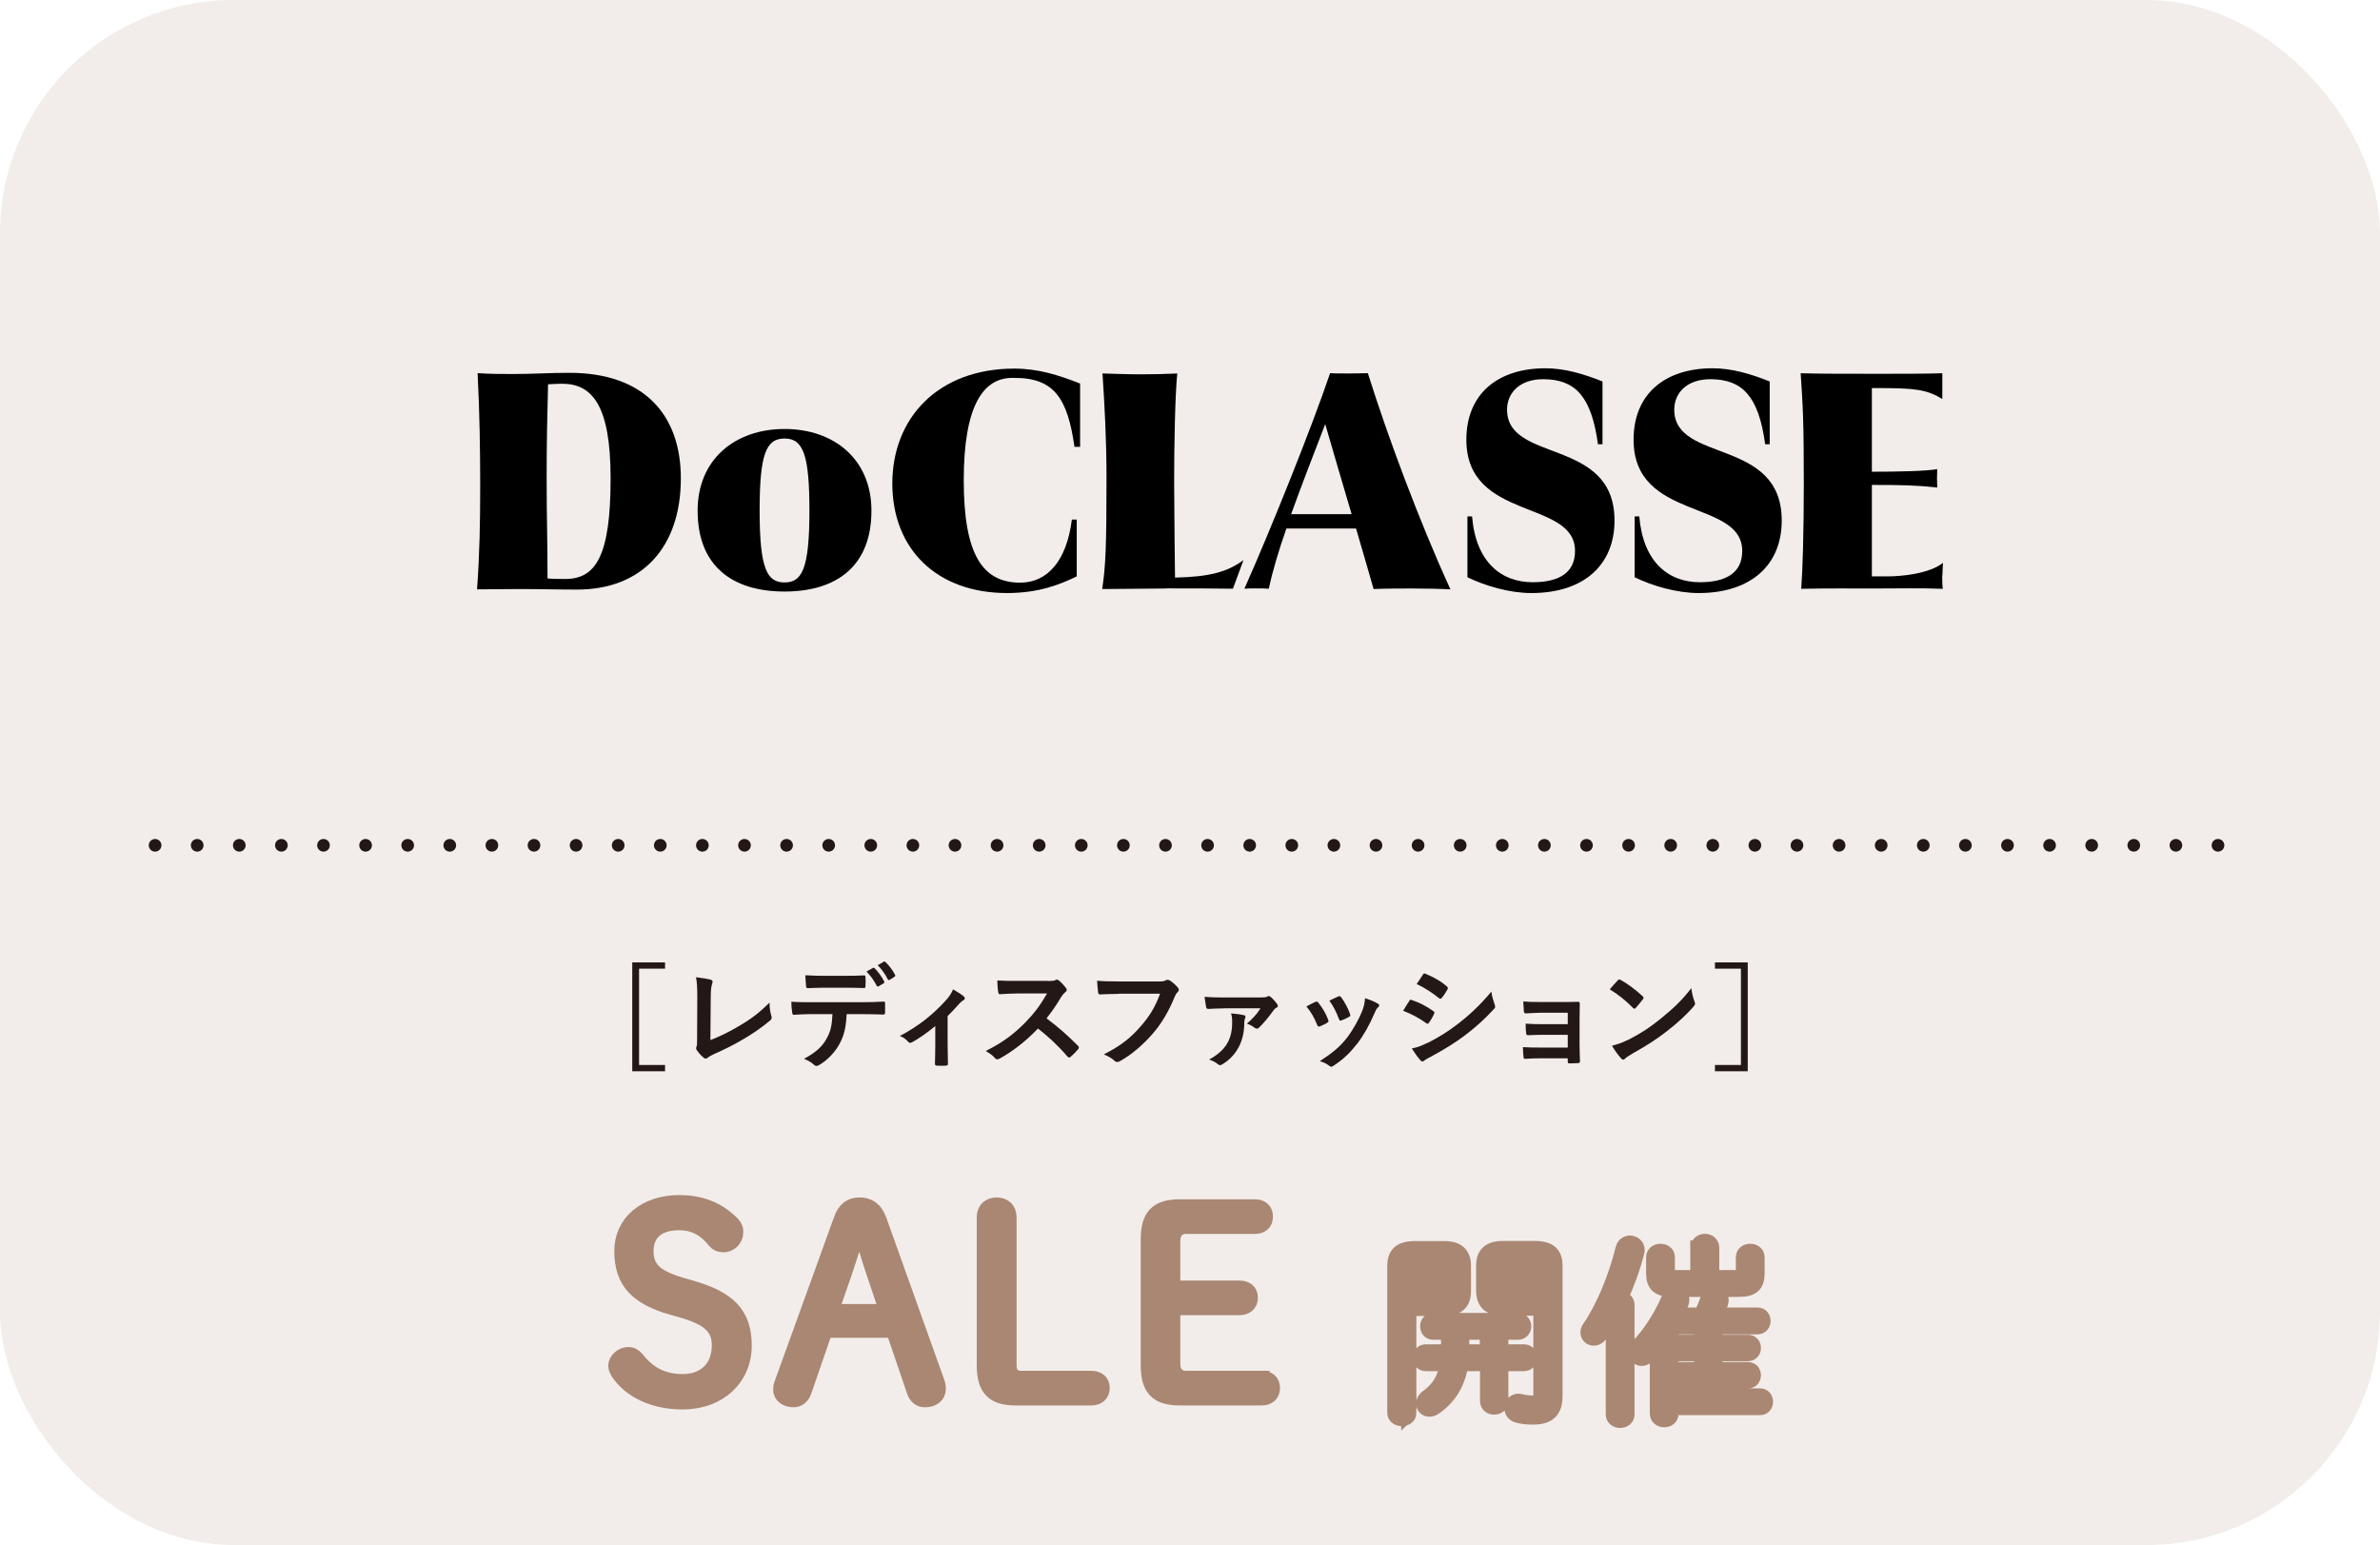 <?xml version="1.0" encoding="UTF-8"?><svg id="_レイヤー_2" xmlns="http://www.w3.org/2000/svg" viewBox="0 0 219.91 142.77"><defs><style>.cls-1{fill:#231815;}.cls-2{fill:none;stroke:#231815;stroke-dasharray:0 3.89;stroke-linecap:round;stroke-linejoin:round;stroke-width:1.17px;}.cls-3{stroke:#a98773;stroke-miterlimit:10;stroke-width:1.4px;}.cls-3,.cls-4{fill:#a98773;}.cls-4{opacity:.15;}</style></defs><g id="txt_graphic"><rect class="cls-4" y="0" width="219.91" height="142.77" rx="21.59" ry="21.59"/><path class="cls-1" d="M61.45,89.51h-2.4v8.9h2.4v.58h-3.03v-10.06h3.03v.58Z"/><path class="cls-1" d="M65.64,96.11c.81-.32,1.6-.68,2.68-1.32,1.21-.71,1.93-1.3,2.78-2.14.01.48.07.9.17,1.22.06.2.03.3-.1.42-.86.72-1.73,1.3-2.62,1.81-.8.47-1.62.88-2.57,1.3-.26.12-.45.22-.59.34-.06.05-.13.08-.19.08s-.12-.03-.18-.08c-.24-.2-.45-.43-.64-.71-.04-.05-.06-.1-.06-.17,0-.05.02-.12.05-.18.04-.1.04-.3.04-.6l.02-3.95c0-.86-.03-1.38-.12-1.83.59.07,1.12.16,1.36.23.11.03.17.09.17.2,0,.05-.02.13-.05.22-.07.21-.12.56-.12,1.3l-.03,3.86Z"/><path class="cls-1" d="M78.23,93.71c-.06,1.18-.21,1.88-.62,2.68-.42.82-1.18,1.59-1.85,1.98-.12.07-.22.13-.32.13-.07,0-.15-.03-.22-.1-.21-.21-.57-.42-.93-.56,1.03-.56,1.65-1.07,2.09-1.87.39-.69.49-1.26.54-2.26h-2c-.52,0-1.04.03-1.58.06-.09.01-.12-.06-.14-.2-.05-.29-.08-.69-.08-1.01.59.05,1.18.05,1.78.05h4.71c.82,0,1.43-.02,2.05-.06.11,0,.12.06.12.21,0,.14,0,.67,0,.81,0,.14-.06.18-.16.18-.55-.02-1.27-.04-1.99-.04h-1.41ZM76.15,91.27c-.48,0-.9.02-1.49.04-.14,0-.17-.05-.18-.18-.03-.25-.04-.63-.07-1.01.74.04,1.27.05,1.74.05h1.93c.59,0,1.25-.01,1.77-.04.1,0,.12.06.12.2.02.25.02.51,0,.77,0,.15-.02.2-.14.2-.57-.02-1.19-.03-1.76-.03h-1.93ZM80.66,89.44c.05-.03.09-.02.15.03.3.28.64.75.89,1.22.03.06.03.12-.05.17l-.47.28c-.07.04-.13.02-.17-.05-.27-.51-.57-.94-.95-1.31l.6-.34ZM81.66,88.86c.06-.04.09-.02.15.03.36.34.69.79.89,1.18.03.06.04.13-.05.19l-.44.28c-.09.05-.15.01-.18-.05-.24-.47-.54-.9-.93-1.3l.57-.33Z"/><path class="cls-1" d="M87.56,96.57c0,.5.02,1.18.03,1.71.01.13-.05.18-.18.19-.27.02-.58.02-.85,0-.12-.01-.18-.06-.17-.19.01-.6.03-1.12.03-1.68v-1.79c-.71.6-1.64,1.24-2.17,1.51-.04.03-.09.04-.14.04-.07,0-.16-.04-.21-.11-.19-.22-.47-.43-.76-.52,1.65-.86,3.08-1.96,4.36-3.41.24-.28.42-.55.56-.9.36.21.8.48.97.63.07.06.12.14.12.19,0,.07-.05.15-.16.2-.14.07-.38.33-.47.43-.27.31-.59.66-.96,1.02v2.69Z"/><path class="cls-1" d="M96.82,90.65c.38,0,.57-.01.72-.09.04-.03.07-.04.12-.04.06,0,.12.04.18.08.24.19.48.46.68.73.03.05.05.09.05.14,0,.06-.04.14-.14.21-.14.12-.27.27-.39.46-.43.74-.84,1.32-1.34,1.96,1.01.75,1.94,1.56,2.91,2.54.05.05.08.1.08.15s-.02.09-.07.16c-.2.24-.44.49-.7.71-.04.04-.08.06-.13.06-.05,0-.09-.03-.15-.08-.88-1.03-1.78-1.86-2.73-2.6-1.19,1.24-2.38,2.13-3.53,2.77-.09.04-.17.08-.24.08-.06,0-.13-.03-.18-.09-.23-.28-.54-.49-.88-.68,1.64-.83,2.61-1.58,3.7-2.68.76-.79,1.33-1.53,1.97-2.64h-2.71c-.55.01-1.09.03-1.66.07-.08.01-.12-.06-.14-.18-.05-.22-.09-.72-.09-1.09.57.04,1.09.04,1.77.04h2.89Z"/><path class="cls-1" d="M103.39,91.84c-.68,0-1.28.03-1.73.05-.14.01-.18-.06-.2-.21-.03-.21-.07-.76-.09-1.06.47.05,1.03.07,2.02.07h3.75c.32,0,.43-.02.58-.11.05-.03.11-.04.16-.04.06,0,.13.02.2.05.28.18.57.44.77.69.05.06.07.12.07.18,0,.09-.05.18-.15.26-.09.09-.15.2-.24.41-.51,1.24-1.15,2.39-2.04,3.41-.9,1.03-1.92,1.9-2.98,2.5-.09.06-.19.09-.28.09-.08,0-.18-.03-.26-.12-.24-.23-.59-.42-.98-.58,1.53-.78,2.47-1.5,3.43-2.62.82-.93,1.35-1.83,1.77-2.99h-3.79Z"/><path class="cls-1" d="M113.1,93.18c-.62,0-.96.03-1.42.05-.11,0-.21-.03-.23-.14-.04-.2-.1-.63-.15-.98.63.05.96.06,1.71.06h3.52c.29,0,.44-.02.56-.08.05-.03.11-.05.15-.05.05,0,.11.03.17.08.2.17.41.4.61.68.04.06.05.12.05.16,0,.06-.04.12-.11.15-.15.07-.22.15-.27.22-.42.61-.97,1.26-1.37,1.64-.06.06-.13.08-.18.08-.08,0-.16-.03-.23-.09-.22-.17-.41-.27-.7-.37.54-.46.96-.93,1.26-1.42h-3.37ZM114.9,93.79c.13.03.18.08.18.17,0,.04-.01.09-.04.15-.05.1-.07.25-.07.4,0,1.56-.6,2.95-1.98,3.81-.11.06-.18.11-.25.11-.06,0-.13-.03-.2-.09-.2-.17-.52-.34-.82-.43,1.44-.79,2.13-1.77,2.13-3.41,0-.36,0-.48-.1-.86.47.05.9.09,1.17.17Z"/><path class="cls-1" d="M121.54,92.58c.12-.05.19-.04.27.07.37.46.7,1,.9,1.55.02.07.04.12.04.16,0,.06-.04.09-.12.15-.25.15-.43.23-.67.33-.15.05-.21,0-.26-.15-.24-.61-.57-1.19-.99-1.69.36-.2.61-.32.83-.42ZM127.3,92.72c.08.06.14.12.14.18s-.03.12-.12.19c-.16.14-.23.35-.32.54-.45,1.07-1,2.03-1.58,2.79-.69.88-1.27,1.44-2.16,2.03-.08.06-.17.12-.25.12-.05,0-.12-.02-.17-.07-.26-.21-.5-.33-.89-.44,1.26-.83,1.89-1.37,2.52-2.18.52-.68,1.11-1.71,1.42-2.53.14-.39.2-.62.24-1.11.44.14.91.33,1.18.5ZM123.66,92.08c.12-.05.19-.04.27.08.28.37.64,1.03.81,1.53.05.16.03.21-.1.28-.2.12-.43.22-.72.33-.12.04-.16-.01-.21-.16-.24-.62-.48-1.12-.88-1.68.42-.2.66-.31.84-.39Z"/><path class="cls-1" d="M130.2,92.49c.05-.07.1-.13.2-.1.79.26,1.42.6,2.02,1.03.07.05.12.09.12.16,0,.03-.02.07-.04.12-.12.28-.29.56-.46.8-.05.06-.09.1-.14.1s-.07-.02-.13-.06c-.67-.49-1.35-.84-2.12-1.14.26-.42.43-.72.56-.89ZM131.9,96.38c1-.52,1.86-1.02,2.88-1.82.84-.64,1.96-1.65,3.02-2.93.06.46.15.72.3,1.18.03.07.05.14.05.2,0,.08-.03.16-.12.24-.98,1.05-1.64,1.63-2.67,2.42-.91.69-1.89,1.29-3.14,1.97-.25.14-.5.25-.61.36-.06.06-.12.08-.17.08-.07,0-.15-.04-.21-.13-.22-.22-.5-.63-.78-1.07.44-.08.81-.2,1.43-.51ZM131.47,90.07c.07-.13.14-.15.26-.08.67.27,1.4.66,1.97,1.17.06.04.08.09.08.14s-.01.08-.04.14c-.15.26-.36.6-.54.79-.03.05-.07.06-.1.06-.05,0-.11-.03-.16-.07-.55-.45-1.37-.99-2.04-1.29.18-.27.38-.57.56-.84Z"/><path class="cls-1" d="M144.85,93.58h-2.42c-.49,0-1,.05-1.47.06-.09.01-.15-.07-.16-.24-.02-.26-.03-.46-.05-.86.6.05.92.05,1.68.05h1.83c.51,0,1.09,0,1.55-.02.13,0,.17.06.16.17,0,.47-.02.91-.02,1.38v2.43c0,.47.02.96.04,1.49,0,.16-.05.19-.23.2-.17.01-.5.02-.71.02-.17,0-.19-.03-.19-.16v-.31h-2.49c-.49,0-.97.02-1.45.05-.11,0-.14-.05-.15-.21-.03-.21-.05-.51-.05-.87.57.04,1.08.04,1.69.04h2.45v-1.18h-2.23c-.47,0-.99.02-1.44.04-.13,0-.17-.06-.18-.23-.03-.21-.04-.48-.04-.84.57.04.96.05,1.64.05h2.25v-1.06Z"/><path class="cls-1" d="M149.47,90.59c.04-.05.09-.08.15-.08.04,0,.08.02.14.05.54.28,1.41.92,2.01,1.49.06.06.09.1.09.15s-.02.08-.06.14c-.16.21-.5.63-.65.79-.05.05-.08.08-.13.08s-.08-.03-.14-.08c-.63-.65-1.38-1.25-2.14-1.71.23-.28.54-.61.73-.82ZM150.38,96.12c1.28-.66,1.96-1.1,3.02-1.95,1.28-1.04,1.98-1.71,2.88-2.86.06.52.16.88.29,1.23.03.07.05.14.05.2,0,.09-.05.18-.17.31-.56.65-1.46,1.49-2.42,2.23-.87.68-1.75,1.27-3.17,2.06-.47.28-.61.39-.7.48-.06.06-.13.1-.19.1-.05,0-.12-.04-.18-.12-.26-.29-.59-.72-.84-1.17.54-.15.86-.24,1.42-.52Z"/><path class="cls-1" d="M161.49,88.93v10.06h-3.03v-.58h2.4v-8.9h-2.4v-.58h3.03Z"/><path class="cls-3" d="M62.15,120.83c-3.31-.95-4.69-2.41-4.69-5.23,0-2.67,2.21-4.47,5.3-4.47,1.92,0,3.57.58,4.93,1.99.22.24.29.44.29.73,0,.68-.54,1.17-1.14,1.17-.32,0-.58-.1-.78-.34-1-1.26-2.07-1.7-3.31-1.7-1.92,0-3.06.92-3.06,2.62s.95,2.48,3.38,3.18l.83.24c3.33.97,4.86,2.33,4.86,5.32s-2.29,5.2-5.69,5.2c-2.65,0-4.72-1.02-5.83-2.55-.22-.29-.34-.56-.34-.8,0-.51.58-1.02,1.14-1.02.32,0,.58.15.8.41,1.14,1.48,2.55,2.09,4.23,2.09,2.09,0,3.4-1.31,3.4-3.35,0-1.7-1.02-2.55-3.48-3.26l-.85-.24Z"/><path class="cls-3" d="M77.7,112.74c.36-1,.9-1.39,1.73-1.39s1.43.39,1.8,1.39l5.37,15.02c.07.19.1.36.1.56,0,.66-.53,1.02-1.24,1.02-.49,0-.83-.29-1-.83l-1.9-5.59h-6.32l-1.94,5.62c-.17.51-.54.8-.97.8-.66,0-1.19-.36-1.19-.92,0-.19.02-.36.1-.56l5.47-15.12ZM79.33,113.59c-.44,1.34-.83,2.6-1.26,3.89l-1.29,3.72h5.18l-1.24-3.67c-.44-1.31-.8-2.58-1.22-3.94h-.17Z"/><path class="cls-3" d="M100.84,127.37c.58,0,1,.29,1,.88s-.41.92-1,.92h-7c-2.07,0-2.89-.85-2.89-3.04v-13.64c0-.73.46-1.14,1.14-1.14s1.14.41,1.14,1.14v13.69c0,.78.41,1.19,1.14,1.19h6.47Z"/><path class="cls-3" d="M116.6,127.37c.58,0,.97.29.97.88s-.39.92-.97.92h-7.58c-2.11,0-2.92-.85-2.92-3.04v-11.57c0-2.19.8-3.04,2.92-3.04h6.93c.58,0,.97.29.97.9s-.39.9-.97.9h-6.37c-.75,0-1.22.53-1.22,1.31v4.4h6.17c.58,0,1,.29,1,.88s-.41.92-1,.92h-6.17v5.23c0,.78.46,1.31,1.22,1.31h7.02Z"/><path class="cls-3" d="M130.18,130.54c0,.36-.32.54-.65.54s-.65-.18-.65-.54v-13.56c0-1.06.49-1.6,1.87-1.6h2.72c1.24,0,1.75.58,1.75,1.57v2.38c0,.99-.5,1.57-1.75,1.57h-3.3v9.65ZM133.96,117.05c0-.5-.13-.65-.76-.65h-2.2c-.68,0-.83.18-.83.7v.5h3.78v-.56ZM133.21,119.86c.52-.02.76-.07.76-.65v-.61h-3.78v1.26h3.03ZM132.42,123.1c-.34,0-.5-.27-.5-.54s.16-.54.5-.54h7.85c.34,0,.52.27.52.54s-.18.54-.52.54h-1.6v1.82h2.14c.36,0,.52.27.52.54s-.16.54-.52.54h-2.14v3.46c0,.38-.31.56-.61.56s-.61-.18-.61-.56v-3.46h-2.47c-.27,1.78-1.04,3.08-2.43,4.05-.16.11-.32.16-.47.16-.32,0-.54-.23-.54-.52,0-.2.11-.41.36-.59,1.03-.74,1.62-1.66,1.84-3.1h-2c-.34,0-.52-.27-.52-.54s.18-.54.52-.54h2.11v-1.82h-1.42ZM135.06,124.54c0,.13,0,.25-.02.38h2.39v-1.82h-2.38v1.44ZM138.84,120.89c-1.08-.02-1.71-.43-1.75-1.57v-2.38c0-.99.49-1.57,1.75-1.57h2.97c1.39,0,1.87.54,1.87,1.6v11.99c0,1.24-.45,1.98-2,1.98-.59,0-1.03-.05-1.44-.16-.38-.11-.54-.38-.54-.67,0-.32.22-.63.61-.63.07,0,.14.02.22.04.27.07.65.13,1.04.13.58,0,.81-.22.81-.85v-7.92h-3.55ZM142.39,117.11c0-.52-.14-.7-.83-.7h-2.47c-.63,0-.76.14-.76.65v.56h4.05v-.5ZM142.39,118.6h-4.05v.61c0,.5.13.65.76.65h3.29v-1.26Z"/><path class="cls-3" d="M149.07,121.28c-.41.77-.83,1.48-1.24,2.05-.16.23-.38.32-.56.32-.29,0-.54-.22-.54-.52,0-.13.04-.27.14-.41,1.26-1.82,2.45-4.66,3.1-7.33.09-.36.36-.52.63-.52.32,0,.67.23.67.63,0,.07-.02.14-.04.22-.34,1.39-.9,2.9-1.53,4.29.32,0,.63.2.63.58v10.1c0,.38-.31.56-.63.56-.31,0-.63-.18-.63-.56v-9.4ZM154.4,130.61c0,.38-.31.58-.63.58-.31,0-.63-.2-.63-.58v-6.46c-.29.41-.58.77-.85,1.06-.2.22-.4.31-.59.31-.32,0-.58-.25-.58-.56,0-.18.07-.36.25-.56.97-.99,2.12-2.68,2.83-4.39.13-.31.38-.45.61-.45.31,0,.59.22.59.56,0,.11-.04.23-.09.36-.16.34-.34.68-.52,1.04h2.41c.23-.49.43-.97.61-1.48.11-.32.38-.45.61-.45.32,0,.61.2.61.56,0,.07-.02.16-.05.27-.16.4-.36.77-.54,1.1h3.94c.36,0,.52.27.52.54s-.16.54-.52.54h-3.93v1.44h3.06c.34,0,.5.25.5.52,0,.25-.16.52-.5.52h-3.06v1.48h3.06c.34,0,.5.25.5.52,0,.25-.16.52-.5.52h-3.06v1.39h4.16c.36,0,.52.27.52.54s-.16.54-.52.54h-8.23v.54ZM156.9,115.32c0-.41.32-.61.63-.61.32,0,.63.2.63.61v2.74h2.16c.59,0,.77-.11.77-.63v-1.26c0-.36.32-.54.63-.54.32,0,.63.18.63.54v1.48c0,1.08-.43,1.49-1.73,1.49h-6.07c-1.3,0-1.75-.41-1.75-1.49v-1.48c0-.36.32-.54.63-.54.32,0,.63.18.63.54v1.26c0,.52.18.63.77.63h2.05v-2.74ZM157.24,124.04v-1.44h-1.91c-.81,0-.94.14-.94.81v.63h2.84ZM154.4,126.56h2.84v-1.48h-2.84v1.48ZM154.4,128.99h2.84v-1.39h-2.84v1.39Z"/><line class="cls-2" x1="14.33" y1="78.11" x2="205.58" y2="78.11"/></g><g id="menu"><path d="M136.01,47.72h-.42v5.62c1.62.79,3.87,1.46,5.91,1.46,4.85,0,7.68-2.6,7.68-6.7,0-7.71-9.93-5.27-9.93-10.25,0-1.54,1.17-2.83,3.39-2.81,2.89.03,4.4,1.54,5.01,6.01h.42v-5.8c-1.72-.69-3.5-1.22-5.27-1.22-4.4,0-7.31,2.36-7.31,6.6,0,7.55,10.04,5.48,10.04,10.28,0,2.01-1.46,2.89-3.92,2.89-2.91,0-5.25-1.88-5.59-6.07M151.46,47.72h-.42v5.62c1.62.79,3.87,1.46,5.91,1.46,4.85,0,7.68-2.6,7.68-6.7,0-7.71-9.93-5.27-9.93-10.25,0-1.54,1.17-2.83,3.39-2.81,2.89.03,4.4,1.54,5.01,6.01h.42v-5.8c-1.72-.69-3.5-1.22-5.27-1.22-4.4,0-7.31,2.36-7.31,6.6,0,7.55,10.04,5.48,10.04,10.28,0,2.01-1.46,2.89-3.92,2.89-2.91,0-5.24-1.88-5.59-6.07"/><path d="M52.23,53.5c-.58,0-1.06,0-1.64-.05,0-4.08-.08-5.09-.08-9.3,0-3.26.05-5.59.13-8.64.58-.03,1.01-.05,1.3-.05,2.76,0,4.48,1.96,4.48,8.74,0,7.15-1.35,9.3-4.19,9.3M52.6,34.45c-1.83,0-3.34.11-5.16.11-1.09,0-2.17,0-3.31-.08.19,3.71.24,7.07.24,10.44s-.05,6.22-.29,9.54c1.3,0,2.65-.03,3.89-.03,1.93,0,3.52.05,5.35.05,5.99,0,9.59-3.89,9.59-10.28,0-5.83-3.36-9.75-10.3-9.75"/><path d="M72.49,53.82c-1.59,0-2.3-1.19-2.3-6.62,0-5.14.56-6.68,2.3-6.68s2.3,1.54,2.3,6.68c0,5.43-.71,6.62-2.3,6.62M72.49,39.64c-4.58,0-8.03,2.81-8.03,7.55,0,5.09,3.18,7.47,8.03,7.47s8.03-2.38,8.03-7.47c0-4.74-3.44-7.55-8.03-7.55"/><path d="M99.27,41.29h.53v-5.85c-2.01-.79-3.89-1.38-6.07-1.38-7.05,0-11.28,4.56-11.28,10.62s4.11,10.12,10.6,10.12c2.99,0,4.95-.82,6.44-1.54v-5.25h-.45c-.48,3.84-2.28,5.83-4.77,5.83-3.5,0-5.22-2.62-5.22-9.46s1.77-9.51,4.56-9.46c3.79-.05,5.03,1.88,5.67,6.36"/><path d="M107.8,54.37c2.04,0,4.24,0,6.12.03l.98-2.65c-1.48,1.11-3.21,1.56-6.33,1.62-.03-1.93-.05-4.9-.08-8.82,0-3.23.08-8.03.29-10.04-1.06.05-2.2.08-3.39.08s-2.36-.05-3.52-.08c.19,2.97.37,5.96.37,9.67,0,6.44-.08,8.13-.4,10.25,2.07,0,4.08-.05,5.96-.05"/><path d="M119.3,47.51c1.01-2.81,2.17-5.77,3.15-8.32.69,2.41,1.62,5.54,2.44,8.32h-5.59ZM126.37,34.48c-.32,0-.95.03-1.67.03s-1.46,0-1.8-.03c-1.64,4.87-5.43,14.33-7.92,19.92.32-.03.61-.03,1.01-.03.56,0,.74,0,1.25.03.32-1.56.9-3.5,1.62-5.56h6.44c.79,2.75,1.46,4.98,1.62,5.59,1.19-.05,2.44-.05,3.6-.05s2.6.03,3.5.08c-2.89-6.3-5.83-14.23-7.63-19.97"/><path d="M179.48,53.15c0-.37.03-.77.05-1.14-1.27,1.03-3.97,1.25-5.06,1.25h-1.51v-8.45c2.73,0,4.13.03,6.04.24-.03-.58-.03-1.11,0-1.7-1.08.19-3.68.24-6.04.24v-7.73h.58c3.42,0,4.48.13,5.93,1.01v-2.38c-1.48.05-3.71.05-5.83.05-3.18,0-5.51,0-7.26-.05.21,3.13.29,4.4.29,10.25,0,4.45-.11,8.05-.24,9.67,2.22-.05,4.64-.03,6.86-.03s4.16-.05,6.22.03c-.05-.42-.05-.88-.05-1.25"/></g></svg>